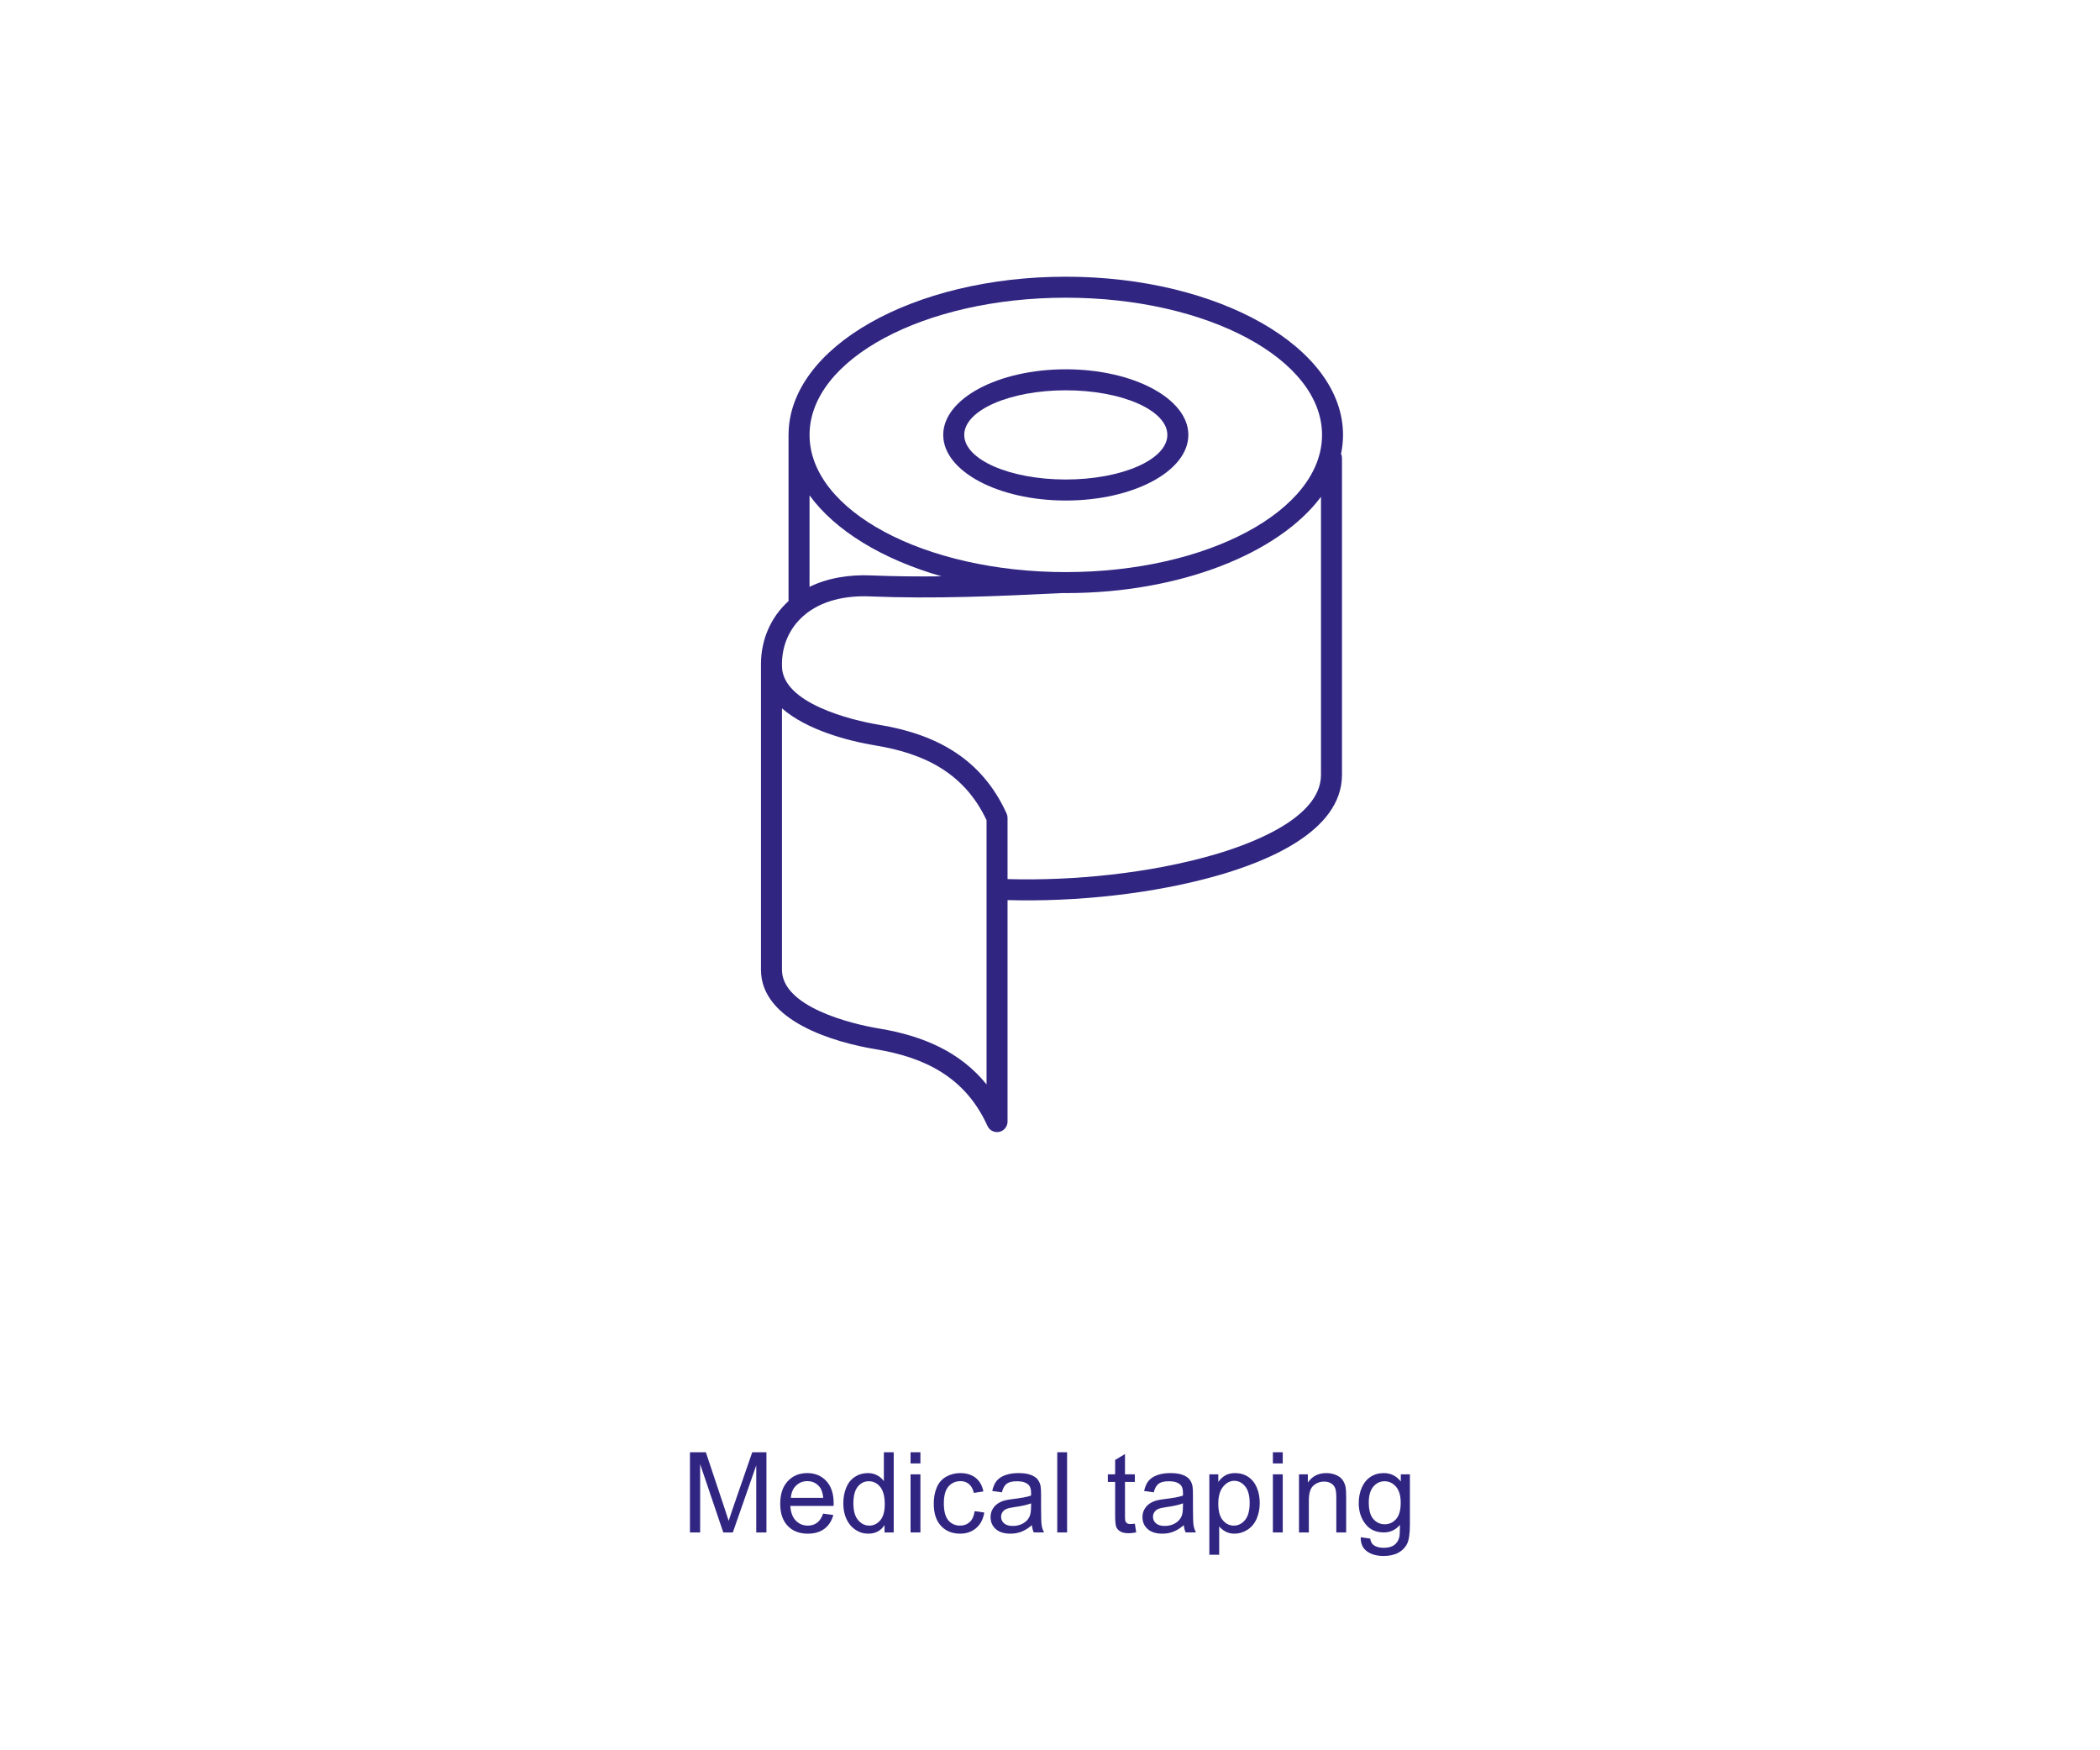 <?xml version="1.0" encoding="UTF-8"?>
<!DOCTYPE svg PUBLIC "-//W3C//DTD SVG 1.1//EN" "http://www.w3.org/Graphics/SVG/1.1/DTD/svg11.dtd">
<!-- Creator: CorelDRAW -->
<svg xmlns="http://www.w3.org/2000/svg" xml:space="preserve" width="300px" height="250px" version="1.1" style="shape-rendering:geometricPrecision; text-rendering:geometricPrecision; image-rendering:optimizeQuality; fill-rule:evenodd; clip-rule:evenodd"
viewBox="0 0 81.818 68.182"
 xmlns:xlink="http://www.w3.org/1999/xlink"
 xmlns:xodm="http://www.corel.com/coreldraw/odm/2003">
 <defs>
  <style type="text/css">
   <![CDATA[
    .fil0 {fill:none}
    .fil2 {fill:#302682}
    .fil1 {fill:#302682;fill-rule:nonzero}
   ]]>
  </style>
 </defs>
 <g id="Laag_x0020_1">
  <g id="_2507924066256">
   <rect class="fil0" width="81.818" height="68.182"/>
   <circle class="fil0" cx="40.909" cy="27.273" r="27.273"/>
   <path class="fil1" d="M26.881 59.696l0 -3.124 0.62 0 0.738 2.212c0.069,0.205 0.118,0.36 0.15,0.462 0.035,-0.113 0.091,-0.28 0.167,-0.501l0.752 -2.173 0.553 0 0 3.124 -0.397 0 0 -2.613 -0.912 2.613 -0.372 0 -0.902 -2.661 0 2.661 -0.397 0z"/>
   <path id="_1" class="fil1" d="M32.07 58.963l0.397 0.053c-0.062,0.23 -0.178,0.41 -0.346,0.537 -0.169,0.127 -0.384,0.191 -0.647,0.191 -0.33,0 -0.592,-0.101 -0.785,-0.305 -0.194,-0.203 -0.291,-0.489 -0.291,-0.856 0,-0.38 0.098,-0.675 0.294,-0.884 0.195,-0.211 0.449,-0.315 0.761,-0.315 0.302,0 0.548,0.102 0.74,0.308 0.191,0.206 0.287,0.495 0.287,0.868 0,0.023 -0.001,0.057 -0.002,0.102l-1.687 0c0.015,0.248 0.085,0.439 0.211,0.57 0.126,0.132 0.284,0.198 0.472,0.198 0.14,0 0.261,-0.037 0.359,-0.111 0.1,-0.074 0.179,-0.193 0.237,-0.356zm-1.257 -0.615l1.261 0c-0.017,-0.191 -0.065,-0.333 -0.145,-0.428 -0.121,-0.148 -0.28,-0.222 -0.474,-0.222 -0.176,0 -0.323,0.059 -0.443,0.177 -0.12,0.117 -0.186,0.275 -0.199,0.473z"/>
   <path id="_2" class="fil1" d="M34.462 59.696l0 -0.287c-0.143,0.223 -0.354,0.335 -0.632,0.335 -0.181,0 -0.347,-0.049 -0.497,-0.149 -0.151,-0.099 -0.269,-0.238 -0.352,-0.415 -0.083,-0.178 -0.125,-0.382 -0.125,-0.614 0,-0.225 0.038,-0.43 0.113,-0.614 0.076,-0.183 0.188,-0.324 0.339,-0.421 0.15,-0.099 0.319,-0.147 0.504,-0.147 0.137,0 0.258,0.029 0.364,0.086 0.107,0.058 0.193,0.133 0.26,0.226l0 -1.124 0.384 0 0 3.124 -0.358 0zm-1.213 -1.129c0,0.289 0.061,0.505 0.184,0.649 0.122,0.143 0.267,0.214 0.434,0.214 0.168,0 0.31,-0.068 0.428,-0.205 0.117,-0.137 0.176,-0.345 0.176,-0.626 0,-0.308 -0.06,-0.535 -0.18,-0.68 -0.119,-0.145 -0.267,-0.217 -0.442,-0.217 -0.171,0 -0.313,0.069 -0.428,0.208 -0.114,0.139 -0.172,0.358 -0.172,0.657z"/>
   <path id="_3" class="fil1" d="M35.476 57.008l0 -0.436 0.384 0 0 0.436 -0.384 0zm0 2.688l0 -2.264 0.384 0 0 2.264 -0.384 0z"/>
   <path id="_4" class="fil1" d="M37.973 58.867l0.375 0.053c-0.041,0.258 -0.146,0.459 -0.315,0.605 -0.17,0.147 -0.379,0.219 -0.625,0.219 -0.309,0 -0.558,-0.101 -0.746,-0.303 -0.188,-0.202 -0.282,-0.491 -0.282,-0.868 0,-0.245 0.041,-0.458 0.122,-0.641 0.08,-0.182 0.203,-0.32 0.369,-0.411 0.165,-0.092 0.345,-0.137 0.54,-0.137 0.245,0 0.446,0.061 0.602,0.186 0.156,0.124 0.257,0.301 0.3,0.529l-0.371 0.057c-0.035,-0.152 -0.098,-0.266 -0.189,-0.343 -0.09,-0.077 -0.199,-0.115 -0.327,-0.115 -0.193,0 -0.351,0.069 -0.472,0.207 -0.121,0.139 -0.181,0.357 -0.181,0.657 0,0.304 0.058,0.524 0.174,0.662 0.118,0.137 0.27,0.206 0.456,0.206 0.152,0 0.278,-0.046 0.378,-0.138 0.101,-0.092 0.165,-0.233 0.192,-0.425z"/>
   <path id="_5" class="fil1" d="M40.203 59.413c-0.142,0.121 -0.28,0.206 -0.411,0.256 -0.132,0.051 -0.273,0.075 -0.424,0.075 -0.249,0 -0.44,-0.06 -0.574,-0.181 -0.134,-0.121 -0.201,-0.276 -0.201,-0.464 0,-0.111 0.025,-0.212 0.076,-0.304 0.051,-0.091 0.117,-0.164 0.198,-0.219 0.082,-0.056 0.174,-0.098 0.277,-0.126 0.075,-0.02 0.189,-0.039 0.341,-0.058 0.31,-0.036 0.539,-0.08 0.685,-0.131 0.002,-0.053 0.003,-0.086 0.003,-0.1 0,-0.155 -0.037,-0.265 -0.109,-0.329 -0.099,-0.087 -0.245,-0.13 -0.438,-0.13 -0.181,0 -0.315,0.032 -0.401,0.095 -0.087,0.064 -0.15,0.176 -0.191,0.337l-0.375 -0.052c0.034,-0.161 0.09,-0.291 0.168,-0.39 0.079,-0.099 0.192,-0.174 0.341,-0.228 0.147,-0.053 0.32,-0.08 0.514,-0.08 0.194,0 0.352,0.022 0.473,0.068 0.121,0.046 0.21,0.103 0.267,0.172 0.057,0.069 0.097,0.156 0.12,0.262 0.012,0.065 0.019,0.183 0.019,0.352l0 0.509c0,0.356 0.008,0.581 0.024,0.676 0.015,0.095 0.047,0.186 0.094,0.273l-0.402 0c-0.038,-0.08 -0.063,-0.175 -0.074,-0.283zm-0.03 -0.851c-0.14,0.057 -0.349,0.105 -0.629,0.144 -0.158,0.022 -0.27,0.048 -0.336,0.076 -0.065,0.029 -0.115,0.07 -0.151,0.124 -0.036,0.054 -0.054,0.115 -0.054,0.182 0,0.101 0.039,0.186 0.117,0.253 0.077,0.068 0.191,0.102 0.34,0.102 0.148,0 0.279,-0.032 0.395,-0.096 0.115,-0.064 0.2,-0.152 0.254,-0.264 0.041,-0.086 0.061,-0.213 0.061,-0.381l0.003 -0.14z"/>
   <polygon id="_6" class="fil1" points="41.191,59.696 41.191,56.572 41.575,56.572 41.575,59.696 "/>
   <path id="_7" class="fil1" d="M44.215 59.354l0.052 0.339c-0.108,0.022 -0.204,0.034 -0.289,0.034 -0.139,0 -0.246,-0.022 -0.324,-0.066 -0.076,-0.045 -0.13,-0.102 -0.161,-0.174 -0.031,-0.072 -0.046,-0.223 -0.046,-0.454l0 -1.305 -0.284 0 0 -0.296 0.284 0 0 -0.56 0.384 -0.231 0 0.791 0.384 0 0 0.296 -0.384 0 0 1.327c0,0.11 0.006,0.18 0.02,0.212 0.013,0.031 0.035,0.056 0.065,0.074 0.031,0.019 0.075,0.028 0.131,0.028 0.042,0 0.098,-0.005 0.168,-0.015z"/>
   <path id="_8" class="fil1" d="M46.121 59.413c-0.142,0.121 -0.28,0.206 -0.411,0.256 -0.132,0.051 -0.273,0.075 -0.424,0.075 -0.249,0 -0.44,-0.06 -0.574,-0.181 -0.134,-0.121 -0.201,-0.276 -0.201,-0.464 0,-0.111 0.025,-0.212 0.076,-0.304 0.051,-0.091 0.117,-0.164 0.198,-0.219 0.082,-0.056 0.174,-0.098 0.277,-0.126 0.075,-0.02 0.189,-0.039 0.341,-0.058 0.31,-0.036 0.539,-0.08 0.685,-0.131 0.002,-0.053 0.003,-0.086 0.003,-0.1 0,-0.155 -0.037,-0.265 -0.109,-0.329 -0.099,-0.087 -0.245,-0.13 -0.438,-0.13 -0.181,0 -0.315,0.032 -0.401,0.095 -0.087,0.064 -0.15,0.176 -0.191,0.337l-0.376 -0.052c0.035,-0.161 0.091,-0.291 0.169,-0.39 0.079,-0.099 0.192,-0.174 0.341,-0.228 0.147,-0.053 0.32,-0.08 0.514,-0.08 0.194,0 0.352,0.022 0.473,0.068 0.121,0.046 0.21,0.103 0.267,0.172 0.057,0.069 0.097,0.156 0.12,0.262 0.012,0.065 0.019,0.183 0.019,0.352l0 0.509c0,0.356 0.008,0.581 0.024,0.676 0.015,0.095 0.047,0.186 0.094,0.273l-0.402 0c-0.038,-0.08 -0.063,-0.175 -0.074,-0.283zm-0.03 -0.851c-0.14,0.057 -0.349,0.105 -0.629,0.144 -0.158,0.022 -0.27,0.048 -0.336,0.076 -0.065,0.029 -0.115,0.07 -0.151,0.124 -0.036,0.054 -0.054,0.115 -0.054,0.182 0,0.101 0.039,0.186 0.117,0.253 0.077,0.068 0.191,0.102 0.34,0.102 0.148,0 0.279,-0.032 0.395,-0.096 0.115,-0.064 0.2,-0.152 0.254,-0.264 0.041,-0.086 0.061,-0.213 0.061,-0.381l0.003 -0.14z"/>
   <path id="_9" class="fil1" d="M47.117 60.565l0 -3.133 0.349 0 0 0.297c0.083,-0.115 0.176,-0.201 0.28,-0.259 0.103,-0.057 0.229,-0.086 0.376,-0.086 0.194,0 0.364,0.049 0.512,0.149 0.147,0.099 0.259,0.239 0.334,0.419 0.075,0.182 0.113,0.379 0.113,0.595 0,0.231 -0.042,0.439 -0.125,0.624 -0.082,0.185 -0.203,0.327 -0.362,0.426 -0.158,0.098 -0.324,0.147 -0.499,0.147 -0.128,0 -0.243,-0.027 -0.344,-0.08 -0.101,-0.054 -0.184,-0.122 -0.25,-0.204l0 1.105 -0.384 0zm0.349 -1.987c0,0.29 0.059,0.505 0.176,0.643 0.118,0.139 0.261,0.209 0.428,0.209 0.17,0 0.316,-0.072 0.436,-0.216 0.122,-0.144 0.182,-0.366 0.182,-0.668 0,-0.288 -0.059,-0.503 -0.177,-0.647 -0.119,-0.143 -0.26,-0.214 -0.424,-0.214 -0.163,0 -0.307,0.076 -0.432,0.228 -0.126,0.153 -0.189,0.374 -0.189,0.665z"/>
   <path id="_10" class="fil1" d="M49.593 57.008l0 -0.436 0.384 0 0 0.436 -0.384 0zm0 2.688l0 -2.264 0.384 0 0 2.264 -0.384 0z"/>
   <path id="_11" class="fil1" d="M50.61 59.696l0 -2.264 0.345 0 0 0.321c0.166,-0.246 0.406,-0.369 0.719,-0.369 0.137,0 0.262,0.024 0.377,0.073 0.114,0.049 0.2,0.114 0.256,0.193 0.057,0.079 0.097,0.174 0.119,0.283 0.014,0.071 0.022,0.195 0.022,0.373l0 1.39 -0.384 0 0 -1.376c0,-0.156 -0.015,-0.273 -0.045,-0.35 -0.03,-0.077 -0.083,-0.139 -0.158,-0.186 -0.076,-0.045 -0.165,-0.069 -0.267,-0.069 -0.163,0 -0.304,0.052 -0.422,0.156 -0.119,0.103 -0.178,0.3 -0.178,0.59l0 1.235 -0.384 0z"/>
   <path id="_12" class="fil1" d="M53.015 59.884l0.371 0.052c0.015,0.115 0.059,0.199 0.13,0.252 0.096,0.071 0.226,0.106 0.391,0.106 0.177,0 0.315,-0.035 0.412,-0.106 0.096,-0.071 0.162,-0.17 0.196,-0.297 0.02,-0.078 0.029,-0.242 0.028,-0.491 -0.168,0.198 -0.377,0.296 -0.627,0.296 -0.312,0 -0.553,-0.112 -0.723,-0.336 -0.171,-0.224 -0.256,-0.493 -0.256,-0.807 0,-0.216 0.039,-0.415 0.117,-0.598 0.078,-0.182 0.191,-0.323 0.34,-0.422 0.148,-0.1 0.322,-0.149 0.523,-0.149 0.267,0 0.487,0.109 0.66,0.327l0 -0.279 0.354 0 0 1.955c0,0.353 -0.036,0.602 -0.108,0.749 -0.071,0.147 -0.185,0.264 -0.34,0.349 -0.156,0.085 -0.347,0.128 -0.574,0.128 -0.27,0 -0.487,-0.061 -0.653,-0.182 -0.167,-0.121 -0.246,-0.303 -0.241,-0.547zm0.314 -1.359c0,0.296 0.059,0.512 0.177,0.648 0.119,0.136 0.266,0.205 0.444,0.205 0.177,0 0.324,-0.068 0.444,-0.203 0.119,-0.135 0.179,-0.348 0.179,-0.637 0,-0.277 -0.062,-0.485 -0.185,-0.626 -0.123,-0.14 -0.271,-0.21 -0.444,-0.21 -0.171,0 -0.316,0.069 -0.436,0.207 -0.119,0.139 -0.179,0.344 -0.179,0.616z"/>
   <g>
    <path class="fil2" d="M41.524 11.597c5.514,0 9.984,2.393 9.984,5.345 0,2.951 -4.47,5.344 -9.984,5.344 -5.514,0 -9.983,-2.393 -9.983,-5.344 0,-2.952 4.469,-5.345 9.983,-5.345zm-3.087 20.353c-0.859,-1.82 -2.394,-2.591 -4.315,-2.908 -1.059,-0.174 -2.683,-0.597 -3.656,-1.449l0 10.182c0,1.445 2.68,2.109 3.789,2.292 1.718,0.283 3.166,0.918 4.182,2.176l0 -10.293zm-7.971 -6.008c0,1.446 2.68,2.11 3.789,2.293 2.224,0.367 3.996,1.322 4.963,3.456 0.025,0.056 0.037,0.108 0.037,0.169l0 2.385c2.591,0.075 5.55,-0.232 8.003,-0.938 1.316,-0.379 4.209,-1.39 4.209,-3.124l0 -10.83c-1.645,2.205 -5.477,3.751 -9.943,3.751 -0.051,0 -0.101,-0.001 -0.152,-0.001 -2.505,0.124 -4.963,0.232 -7.48,0.13 -0.914,-0.038 -1.895,0.143 -2.598,0.767 -0.542,0.481 -0.828,1.15 -0.828,1.87l0 0.072zm8.789 9.121l0 8.625 0 0.003 0 0.008 -0.001 0.002 0 0.008 0 0.002 0 0.009c-0.011,0.145 -0.098,0.28 -0.239,0.345 -0.206,0.093 -0.449,0.001 -0.542,-0.204 -0.851,-1.877 -2.402,-2.665 -4.351,-2.987 -1.595,-0.263 -4.474,-1.087 -4.474,-3.099l0 -11.833 0 -0.072c0,-0.941 0.375,-1.822 1.074,-2.456l0 -6.46c0,-0.011 0,-0.021 0.001,-0.032 0.018,-3.394 4.847,-6.143 10.801,-6.143 5.966,0 10.802,2.759 10.802,6.163 0,0.249 -0.027,0.495 -0.077,0.736 0.023,0.052 0.036,0.109 0.036,0.169l0 12.336c0,2.243 -3.04,3.403 -4.8,3.91 -2.527,0.728 -5.56,1.046 -8.23,0.97zm-7.715 -12.202c0.73,-0.358 1.569,-0.479 2.385,-0.446 0.926,0.038 1.843,0.047 2.758,0.036 -2.311,-0.662 -4.148,-1.784 -5.143,-3.155l0 3.565z"/>
    <path class="fil2" d="M41.524 15.204c2.185,0 3.957,0.778 3.957,1.738 0,0.959 -1.772,1.737 -3.957,1.737 -2.185,0 -3.956,-0.778 -3.956,-1.737 0,-0.96 1.771,-1.738 3.956,-1.738zm0 -0.818c2.637,0 4.775,1.144 4.775,2.556 0,1.411 -2.138,2.556 -4.775,2.556 -2.637,0 -4.775,-1.145 -4.775,-2.556 0,-1.412 2.138,-2.556 4.775,-2.556z"/>
   </g>
  </g>
 </g>
</svg>
